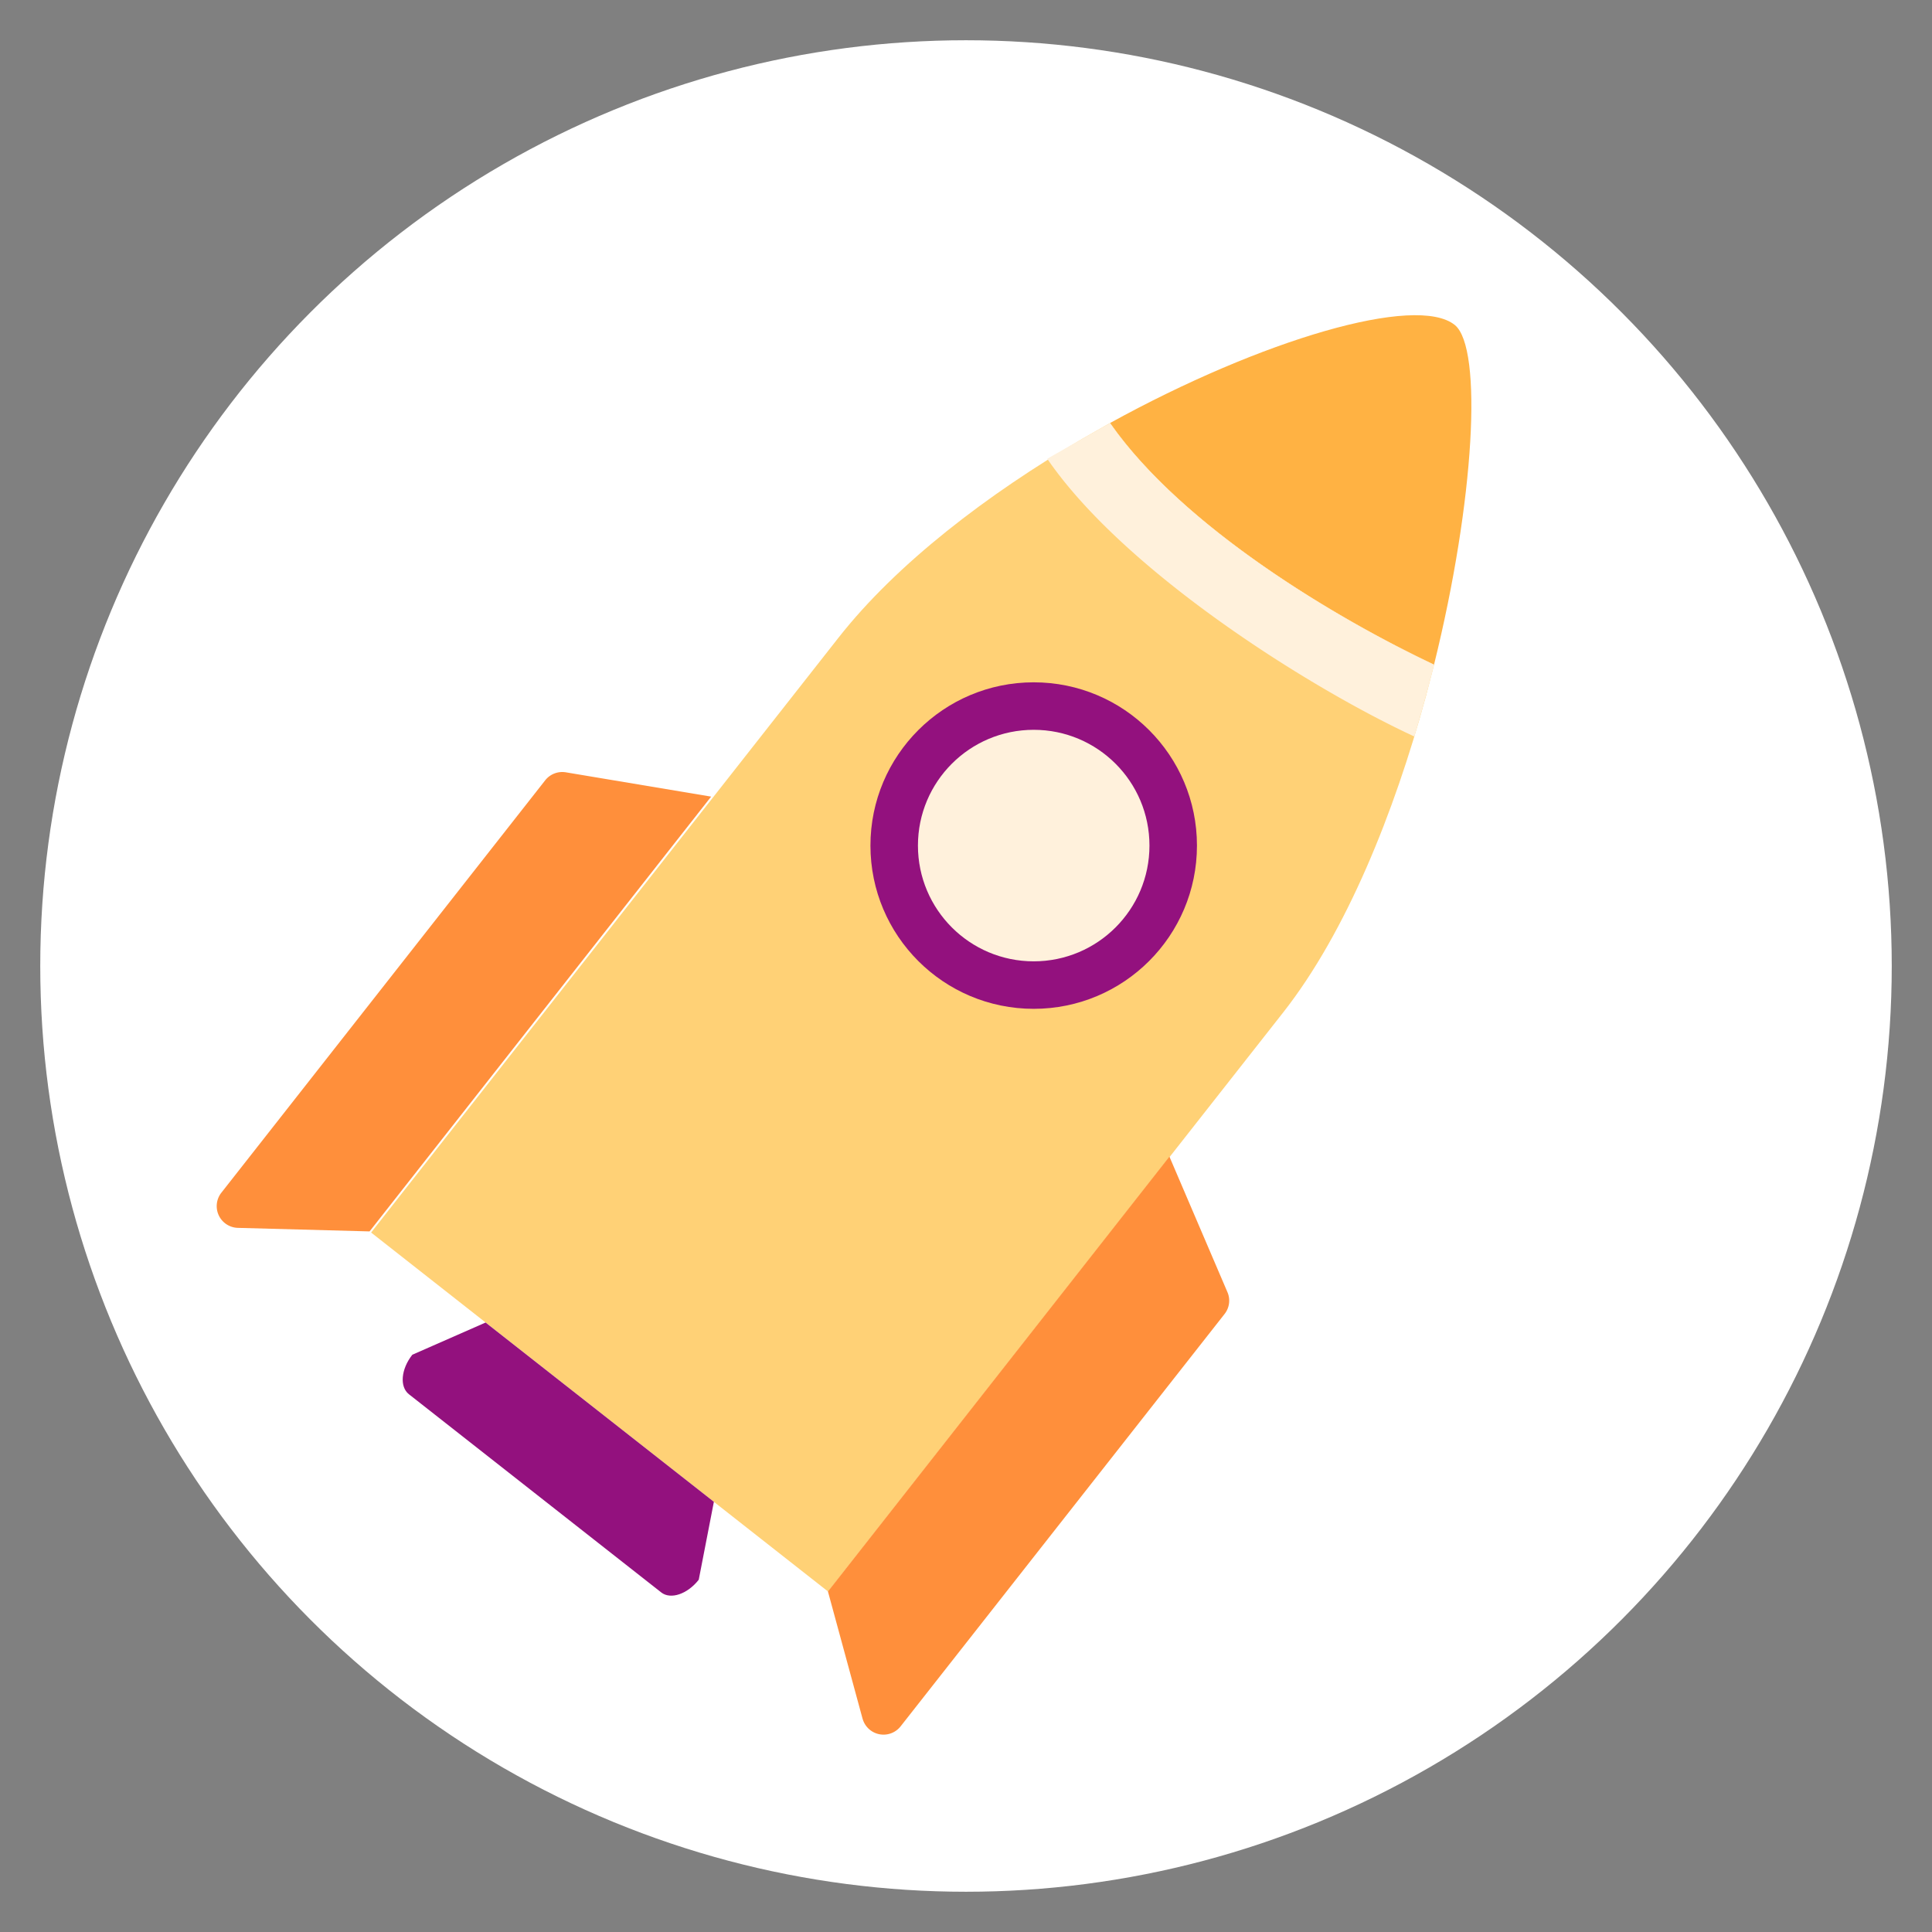 <svg xmlns="http://www.w3.org/2000/svg" id="uuid-e14fe84d-a52f-4f71-9d5f-741ce685941d" data-name="Layer 1" viewBox="0 0 240 240">
  <rect x="0" y="0" width="240" height="240" fill="#808080" stroke="none"/>
  <defs>
    <style>
      .uuid-3eba34e0-eb63-4b49-914a-d8ee77972845{fill:#fff1dc}.uuid-9387f57e-fb18-4b3b-a058-c702a44620a6{fill:#93117e}
    </style>
  </defs>
  <circle cx="120" cy="120" r="115" style="fill:#fff"/>
  <path d="M178.14 82.57c-12.01-5.67-31.17-17.02-40.25-30.02 18.87-10.39 38.05-16.03 42.83-12.18 3.5 2.85 2.47 21.79-2.58 42.2Z" style="fill:#ffb243"/>
  <path d="m178.14 82.57-.02.1-.98 3.78c-3.94 14.52-9.9 29.32-17.7 39.27l-56.57 71.99-56.77-44.6 58.05-73.88c7.25-9.24 18.57-17.87 30.32-24.73l3.42-1.95c9.08 13 28.24 24.35 40.25 30.02Z" style="fill:#ffd176"/>
  <path d="M82.12 197.8 50.8 173.2c-1.18-.93-.99-3.12.42-4.91l9.1-4 28.36 22.27-1.88 9.68c-1.4 1.79-3.5 2.5-4.67 1.57Z" class="uuid-9387f57e-fb18-4b3b-a058-c702a44620a6"/>
  <path d="m107.15 213.5-4.3-15.8 42.42-54.02 7.2 16.82c.4.9.26 1.96-.35 2.73l-40.24 51.22a2.7 2.7 0 0 1-4.73-.96Zm-77.61-60.97 16.37.44 42.43-54.01-18.05-3.02a2.7 2.7 0 0 0-2.57 1L27.5 148.16a2.7 2.7 0 0 0 2.06 4.37Z" style="fill:#ff8f3b"/>
  <circle cx="128.41" cy="105.04" r="20.28" class="uuid-9387f57e-fb18-4b3b-a058-c702a44620a6"/>
  <circle cx="128.41" cy="105.04" r="14.38" class="uuid-3eba34e0-eb63-4b49-914a-d8ee77972845"/>
  <path d="m178.14 82.57-.02.1a196.3 196.3 0 0 1-2.43 8.82c-12.97-6-35.95-20.44-45.6-34.5l7.8-4.44c9.08 13 28.24 24.35 40.25 30.02Z" class="uuid-3eba34e0-eb63-4b49-914a-d8ee77972845"/>
</svg>
